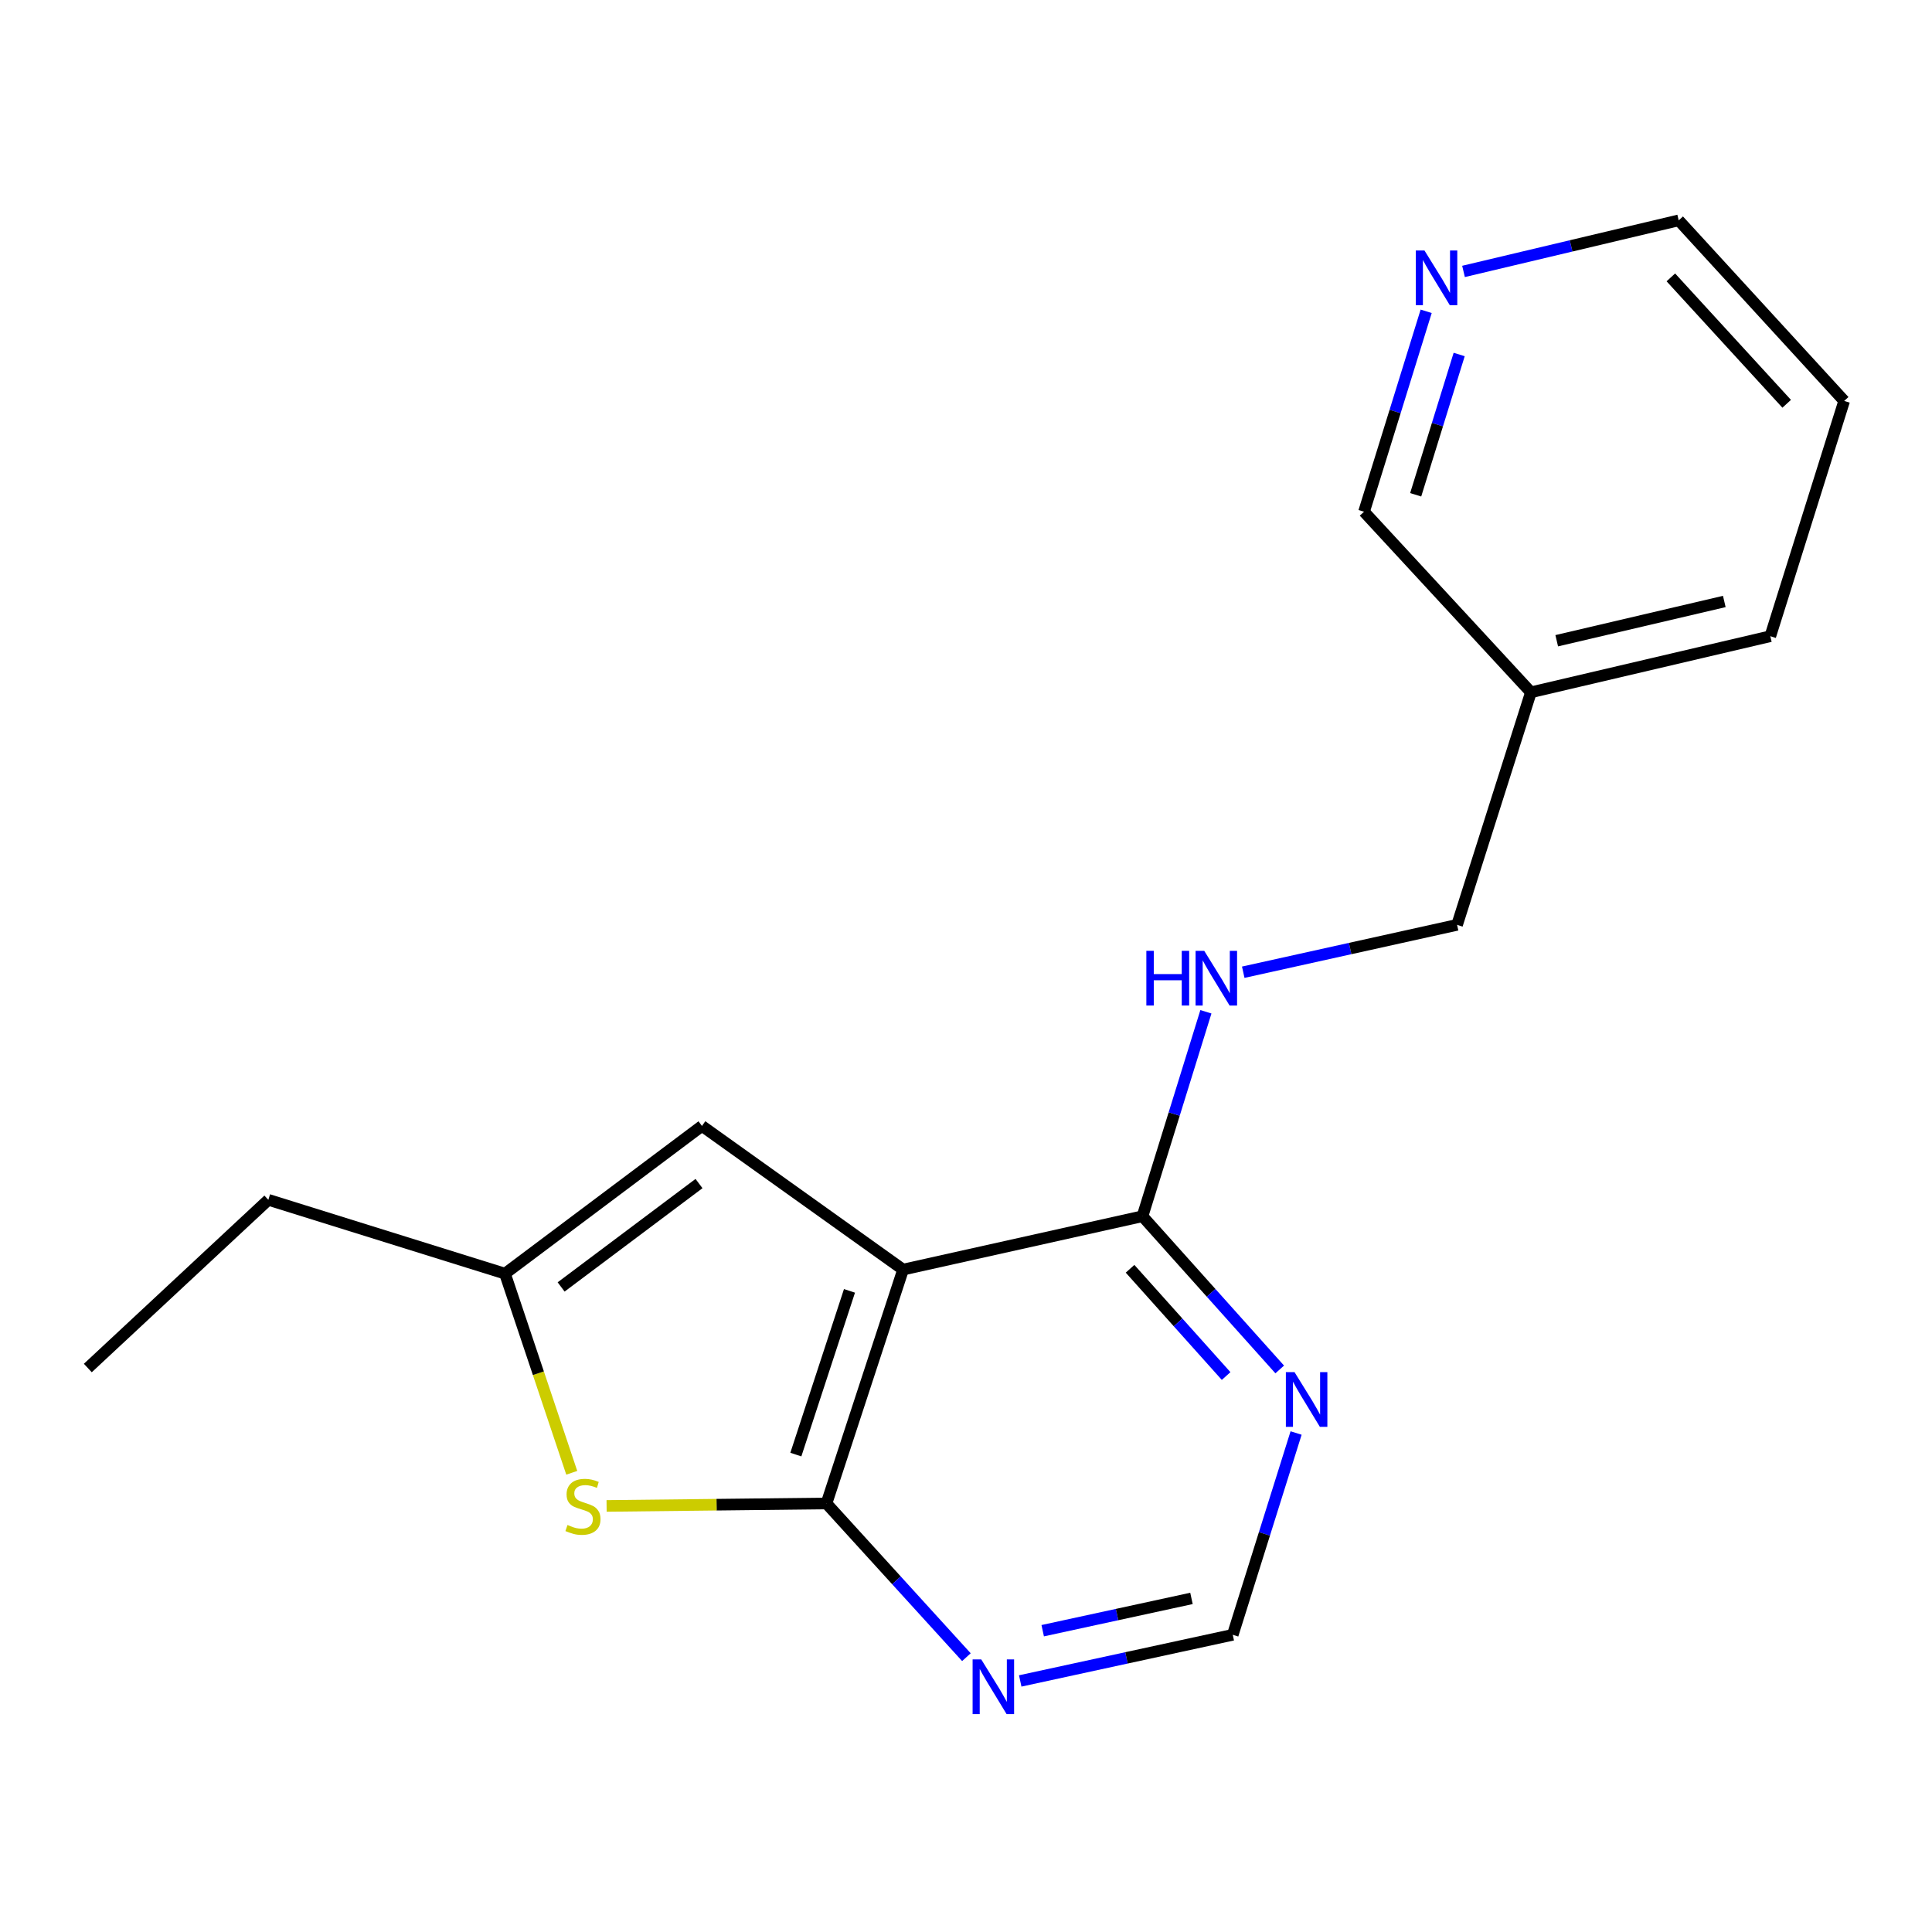 <?xml version='1.0' encoding='iso-8859-1'?>
<svg version='1.1' baseProfile='full'
              xmlns='http://www.w3.org/2000/svg'
                      xmlns:rdkit='http://www.rdkit.org/xml'
                      xmlns:xlink='http://www.w3.org/1999/xlink'
                  xml:space='preserve'
width='1000px' height='1000px' viewBox='0 0 1000 1000'>
<!-- END OF HEADER -->
<rect style='opacity:1.0;fill:#FFFFFF;stroke:none' width='1000' height='1000' x='0' y='0'> </rect>
<path class='bond-0' d='M 467.439,657.135 L 427.779,778.191' style='fill:none;fill-rule:evenodd;stroke:#000000;stroke-width:6px;stroke-linecap:butt;stroke-linejoin:miter;stroke-opacity:1' />
<path class='bond-0' d='M 439.69,668.151 L 411.928,752.891' style='fill:none;fill-rule:evenodd;stroke:#000000;stroke-width:6px;stroke-linecap:butt;stroke-linejoin:miter;stroke-opacity:1' />
<path class='bond-2' d='M 467.439,657.135 L 591.35,629.518' style='fill:none;fill-rule:evenodd;stroke:#000000;stroke-width:6px;stroke-linecap:butt;stroke-linejoin:miter;stroke-opacity:1' />
<path class='bond-3' d='M 467.439,657.135 L 363.332,582.785' style='fill:none;fill-rule:evenodd;stroke:#000000;stroke-width:6px;stroke-linecap:butt;stroke-linejoin:miter;stroke-opacity:1' />
<path class='bond-1' d='M 427.779,778.191 L 370.875,778.83' style='fill:none;fill-rule:evenodd;stroke:#000000;stroke-width:6px;stroke-linecap:butt;stroke-linejoin:miter;stroke-opacity:1' />
<path class='bond-1' d='M 370.875,778.83 L 313.971,779.469' style='fill:none;fill-rule:evenodd;stroke:#CCCC00;stroke-width:6px;stroke-linecap:butt;stroke-linejoin:miter;stroke-opacity:1' />
<path class='bond-4' d='M 427.779,778.191 L 463.995,817.971' style='fill:none;fill-rule:evenodd;stroke:#000000;stroke-width:6px;stroke-linecap:butt;stroke-linejoin:miter;stroke-opacity:1' />
<path class='bond-4' d='M 463.995,817.971 L 500.211,857.751' style='fill:none;fill-rule:evenodd;stroke:#0000FF;stroke-width:6px;stroke-linecap:butt;stroke-linejoin:miter;stroke-opacity:1' />
<path class='bond-18' d='M 295.941,762.312 L 278.66,710.775' style='fill:none;fill-rule:evenodd;stroke:#CCCC00;stroke-width:6px;stroke-linecap:butt;stroke-linejoin:miter;stroke-opacity:1' />
<path class='bond-18' d='M 278.66,710.775 L 261.379,659.238' style='fill:none;fill-rule:evenodd;stroke:#000000;stroke-width:6px;stroke-linecap:butt;stroke-linejoin:miter;stroke-opacity:1' />
<path class='bond-6' d='M 591.35,629.518 L 626.865,669.172' style='fill:none;fill-rule:evenodd;stroke:#000000;stroke-width:6px;stroke-linecap:butt;stroke-linejoin:miter;stroke-opacity:1' />
<path class='bond-6' d='M 626.865,669.172 L 662.379,708.827' style='fill:none;fill-rule:evenodd;stroke:#0000FF;stroke-width:6px;stroke-linecap:butt;stroke-linejoin:miter;stroke-opacity:1' />
<path class='bond-6' d='M 584.916,656.719 L 609.777,684.477' style='fill:none;fill-rule:evenodd;stroke:#000000;stroke-width:6px;stroke-linecap:butt;stroke-linejoin:miter;stroke-opacity:1' />
<path class='bond-6' d='M 609.777,684.477 L 634.637,712.234' style='fill:none;fill-rule:evenodd;stroke:#0000FF;stroke-width:6px;stroke-linecap:butt;stroke-linejoin:miter;stroke-opacity:1' />
<path class='bond-7' d='M 591.35,629.518 L 607.763,576.606' style='fill:none;fill-rule:evenodd;stroke:#000000;stroke-width:6px;stroke-linecap:butt;stroke-linejoin:miter;stroke-opacity:1' />
<path class='bond-7' d='M 607.763,576.606 L 624.177,523.693' style='fill:none;fill-rule:evenodd;stroke:#0000FF;stroke-width:6px;stroke-linecap:butt;stroke-linejoin:miter;stroke-opacity:1' />
<path class='bond-5' d='M 363.332,582.785 L 261.379,659.238' style='fill:none;fill-rule:evenodd;stroke:#000000;stroke-width:6px;stroke-linecap:butt;stroke-linejoin:miter;stroke-opacity:1' />
<path class='bond-5' d='M 361.801,612.606 L 290.434,666.122' style='fill:none;fill-rule:evenodd;stroke:#000000;stroke-width:6px;stroke-linecap:butt;stroke-linejoin:miter;stroke-opacity:1' />
<path class='bond-19' d='M 528.069,870.052 L 583.069,858.11' style='fill:none;fill-rule:evenodd;stroke:#0000FF;stroke-width:6px;stroke-linecap:butt;stroke-linejoin:miter;stroke-opacity:1' />
<path class='bond-19' d='M 583.069,858.11 L 638.07,846.169' style='fill:none;fill-rule:evenodd;stroke:#000000;stroke-width:6px;stroke-linecap:butt;stroke-linejoin:miter;stroke-opacity:1' />
<path class='bond-19' d='M 539.702,844.052 L 578.202,835.693' style='fill:none;fill-rule:evenodd;stroke:#0000FF;stroke-width:6px;stroke-linecap:butt;stroke-linejoin:miter;stroke-opacity:1' />
<path class='bond-19' d='M 578.202,835.693 L 616.703,827.334' style='fill:none;fill-rule:evenodd;stroke:#000000;stroke-width:6px;stroke-linecap:butt;stroke-linejoin:miter;stroke-opacity:1' />
<path class='bond-13' d='M 261.379,659.238 L 138.895,621.018' style='fill:none;fill-rule:evenodd;stroke:#000000;stroke-width:6px;stroke-linecap:butt;stroke-linejoin:miter;stroke-opacity:1' />
<path class='bond-8' d='M 670.856,741.724 L 654.463,793.946' style='fill:none;fill-rule:evenodd;stroke:#0000FF;stroke-width:6px;stroke-linecap:butt;stroke-linejoin:miter;stroke-opacity:1' />
<path class='bond-8' d='M 654.463,793.946 L 638.07,846.169' style='fill:none;fill-rule:evenodd;stroke:#000000;stroke-width:6px;stroke-linecap:butt;stroke-linejoin:miter;stroke-opacity:1' />
<path class='bond-11' d='M 643.501,503.222 L 698.841,490.963' style='fill:none;fill-rule:evenodd;stroke:#0000FF;stroke-width:6px;stroke-linecap:butt;stroke-linejoin:miter;stroke-opacity:1' />
<path class='bond-11' d='M 698.841,490.963 L 754.182,478.704' style='fill:none;fill-rule:evenodd;stroke:#000000;stroke-width:6px;stroke-linecap:butt;stroke-linejoin:miter;stroke-opacity:1' />
<path class='bond-9' d='M 738.181,161.129 L 722.102,213' style='fill:none;fill-rule:evenodd;stroke:#0000FF;stroke-width:6px;stroke-linecap:butt;stroke-linejoin:miter;stroke-opacity:1' />
<path class='bond-9' d='M 722.102,213 L 706.022,264.87' style='fill:none;fill-rule:evenodd;stroke:#000000;stroke-width:6px;stroke-linecap:butt;stroke-linejoin:miter;stroke-opacity:1' />
<path class='bond-9' d='M 755.268,183.483 L 744.012,219.792' style='fill:none;fill-rule:evenodd;stroke:#0000FF;stroke-width:6px;stroke-linecap:butt;stroke-linejoin:miter;stroke-opacity:1' />
<path class='bond-9' d='M 744.012,219.792 L 732.757,256.101' style='fill:none;fill-rule:evenodd;stroke:#000000;stroke-width:6px;stroke-linecap:butt;stroke-linejoin:miter;stroke-opacity:1' />
<path class='bond-20' d='M 757.514,140.488 L 813.203,127.272' style='fill:none;fill-rule:evenodd;stroke:#0000FF;stroke-width:6px;stroke-linecap:butt;stroke-linejoin:miter;stroke-opacity:1' />
<path class='bond-20' d='M 813.203,127.272 L 868.892,114.056' style='fill:none;fill-rule:evenodd;stroke:#000000;stroke-width:6px;stroke-linecap:butt;stroke-linejoin:miter;stroke-opacity:1' />
<path class='bond-10' d='M 792.402,358.336 L 754.182,478.704' style='fill:none;fill-rule:evenodd;stroke:#000000;stroke-width:6px;stroke-linecap:butt;stroke-linejoin:miter;stroke-opacity:1' />
<path class='bond-12' d='M 792.402,358.336 L 706.022,264.87' style='fill:none;fill-rule:evenodd;stroke:#000000;stroke-width:6px;stroke-linecap:butt;stroke-linejoin:miter;stroke-opacity:1' />
<path class='bond-15' d='M 792.402,358.336 L 916.313,329.304' style='fill:none;fill-rule:evenodd;stroke:#000000;stroke-width:6px;stroke-linecap:butt;stroke-linejoin:miter;stroke-opacity:1' />
<path class='bond-15' d='M 805.756,331.646 L 892.494,311.324' style='fill:none;fill-rule:evenodd;stroke:#000000;stroke-width:6px;stroke-linecap:butt;stroke-linejoin:miter;stroke-opacity:1' />
<path class='bond-16' d='M 138.895,621.018 L 45.455,708.086' style='fill:none;fill-rule:evenodd;stroke:#000000;stroke-width:6px;stroke-linecap:butt;stroke-linejoin:miter;stroke-opacity:1' />
<path class='bond-14' d='M 868.892,114.056 L 954.545,207.521' style='fill:none;fill-rule:evenodd;stroke:#000000;stroke-width:6px;stroke-linecap:butt;stroke-linejoin:miter;stroke-opacity:1' />
<path class='bond-14' d='M 864.828,143.574 L 924.785,209' style='fill:none;fill-rule:evenodd;stroke:#000000;stroke-width:6px;stroke-linecap:butt;stroke-linejoin:miter;stroke-opacity:1' />
<path class='bond-17' d='M 916.313,329.304 L 954.545,207.521' style='fill:none;fill-rule:evenodd;stroke:#000000;stroke-width:6px;stroke-linecap:butt;stroke-linejoin:miter;stroke-opacity:1' />
<path  class='atom-2' d='M 293.739 789.326
Q 294.059 789.446, 295.379 790.006
Q 296.699 790.566, 298.139 790.926
Q 299.619 791.246, 301.059 791.246
Q 303.739 791.246, 305.299 789.966
Q 306.859 788.646, 306.859 786.366
Q 306.859 784.806, 306.059 783.846
Q 305.299 782.886, 304.099 782.366
Q 302.899 781.846, 300.899 781.246
Q 298.379 780.486, 296.859 779.766
Q 295.379 779.046, 294.299 777.526
Q 293.259 776.006, 293.259 773.446
Q 293.259 769.886, 295.659 767.686
Q 298.099 765.486, 302.899 765.486
Q 306.179 765.486, 309.899 767.046
L 308.979 770.126
Q 305.579 768.726, 303.019 768.726
Q 300.259 768.726, 298.739 769.886
Q 297.219 771.006, 297.259 772.966
Q 297.259 774.486, 298.019 775.406
Q 298.819 776.326, 299.939 776.846
Q 301.099 777.366, 303.019 777.966
Q 305.579 778.766, 307.099 779.566
Q 308.619 780.366, 309.699 782.006
Q 310.819 783.606, 310.819 786.366
Q 310.819 790.286, 308.179 792.406
Q 305.579 794.486, 301.219 794.486
Q 298.699 794.486, 296.779 793.926
Q 294.899 793.406, 292.659 792.486
L 293.739 789.326
' fill='#CCCC00'/>
<path  class='atom-5' d='M 507.899 858.912
L 517.179 873.912
Q 518.099 875.392, 519.579 878.072
Q 521.059 880.752, 521.139 880.912
L 521.139 858.912
L 524.899 858.912
L 524.899 887.232
L 521.019 887.232
L 511.059 870.832
Q 509.899 868.912, 508.659 866.712
Q 507.459 864.512, 507.099 863.832
L 507.099 887.232
L 503.419 887.232
L 503.419 858.912
L 507.899 858.912
' fill='#0000FF'/>
<path  class='atom-7' d='M 670.043 710.213
L 679.323 725.213
Q 680.243 726.693, 681.723 729.373
Q 683.203 732.053, 683.283 732.213
L 683.283 710.213
L 687.043 710.213
L 687.043 738.533
L 683.163 738.533
L 673.203 722.133
Q 672.043 720.213, 670.803 718.013
Q 669.603 715.813, 669.243 715.133
L 669.243 738.533
L 665.563 738.533
L 665.563 710.213
L 670.043 710.213
' fill='#0000FF'/>
<path  class='atom-8' d='M 593.35 492.148
L 597.19 492.148
L 597.19 504.188
L 611.67 504.188
L 611.67 492.148
L 615.51 492.148
L 615.51 520.468
L 611.67 520.468
L 611.67 507.388
L 597.19 507.388
L 597.19 520.468
L 593.35 520.468
L 593.35 492.148
' fill='#0000FF'/>
<path  class='atom-8' d='M 623.31 492.148
L 632.59 507.148
Q 633.51 508.628, 634.99 511.308
Q 636.47 513.988, 636.55 514.148
L 636.55 492.148
L 640.31 492.148
L 640.31 520.468
L 636.43 520.468
L 626.47 504.068
Q 625.31 502.148, 624.07 499.948
Q 622.87 497.748, 622.51 497.068
L 622.51 520.468
L 618.83 520.468
L 618.83 492.148
L 623.31 492.148
' fill='#0000FF'/>
<path  class='atom-10' d='M 737.293 129.641
L 746.573 144.641
Q 747.493 146.121, 748.973 148.801
Q 750.453 151.481, 750.533 151.641
L 750.533 129.641
L 754.293 129.641
L 754.293 157.961
L 750.413 157.961
L 740.453 141.561
Q 739.293 139.641, 738.053 137.441
Q 736.853 135.241, 736.493 134.561
L 736.493 157.961
L 732.813 157.961
L 732.813 129.641
L 737.293 129.641
' fill='#0000FF'/>
</svg>
